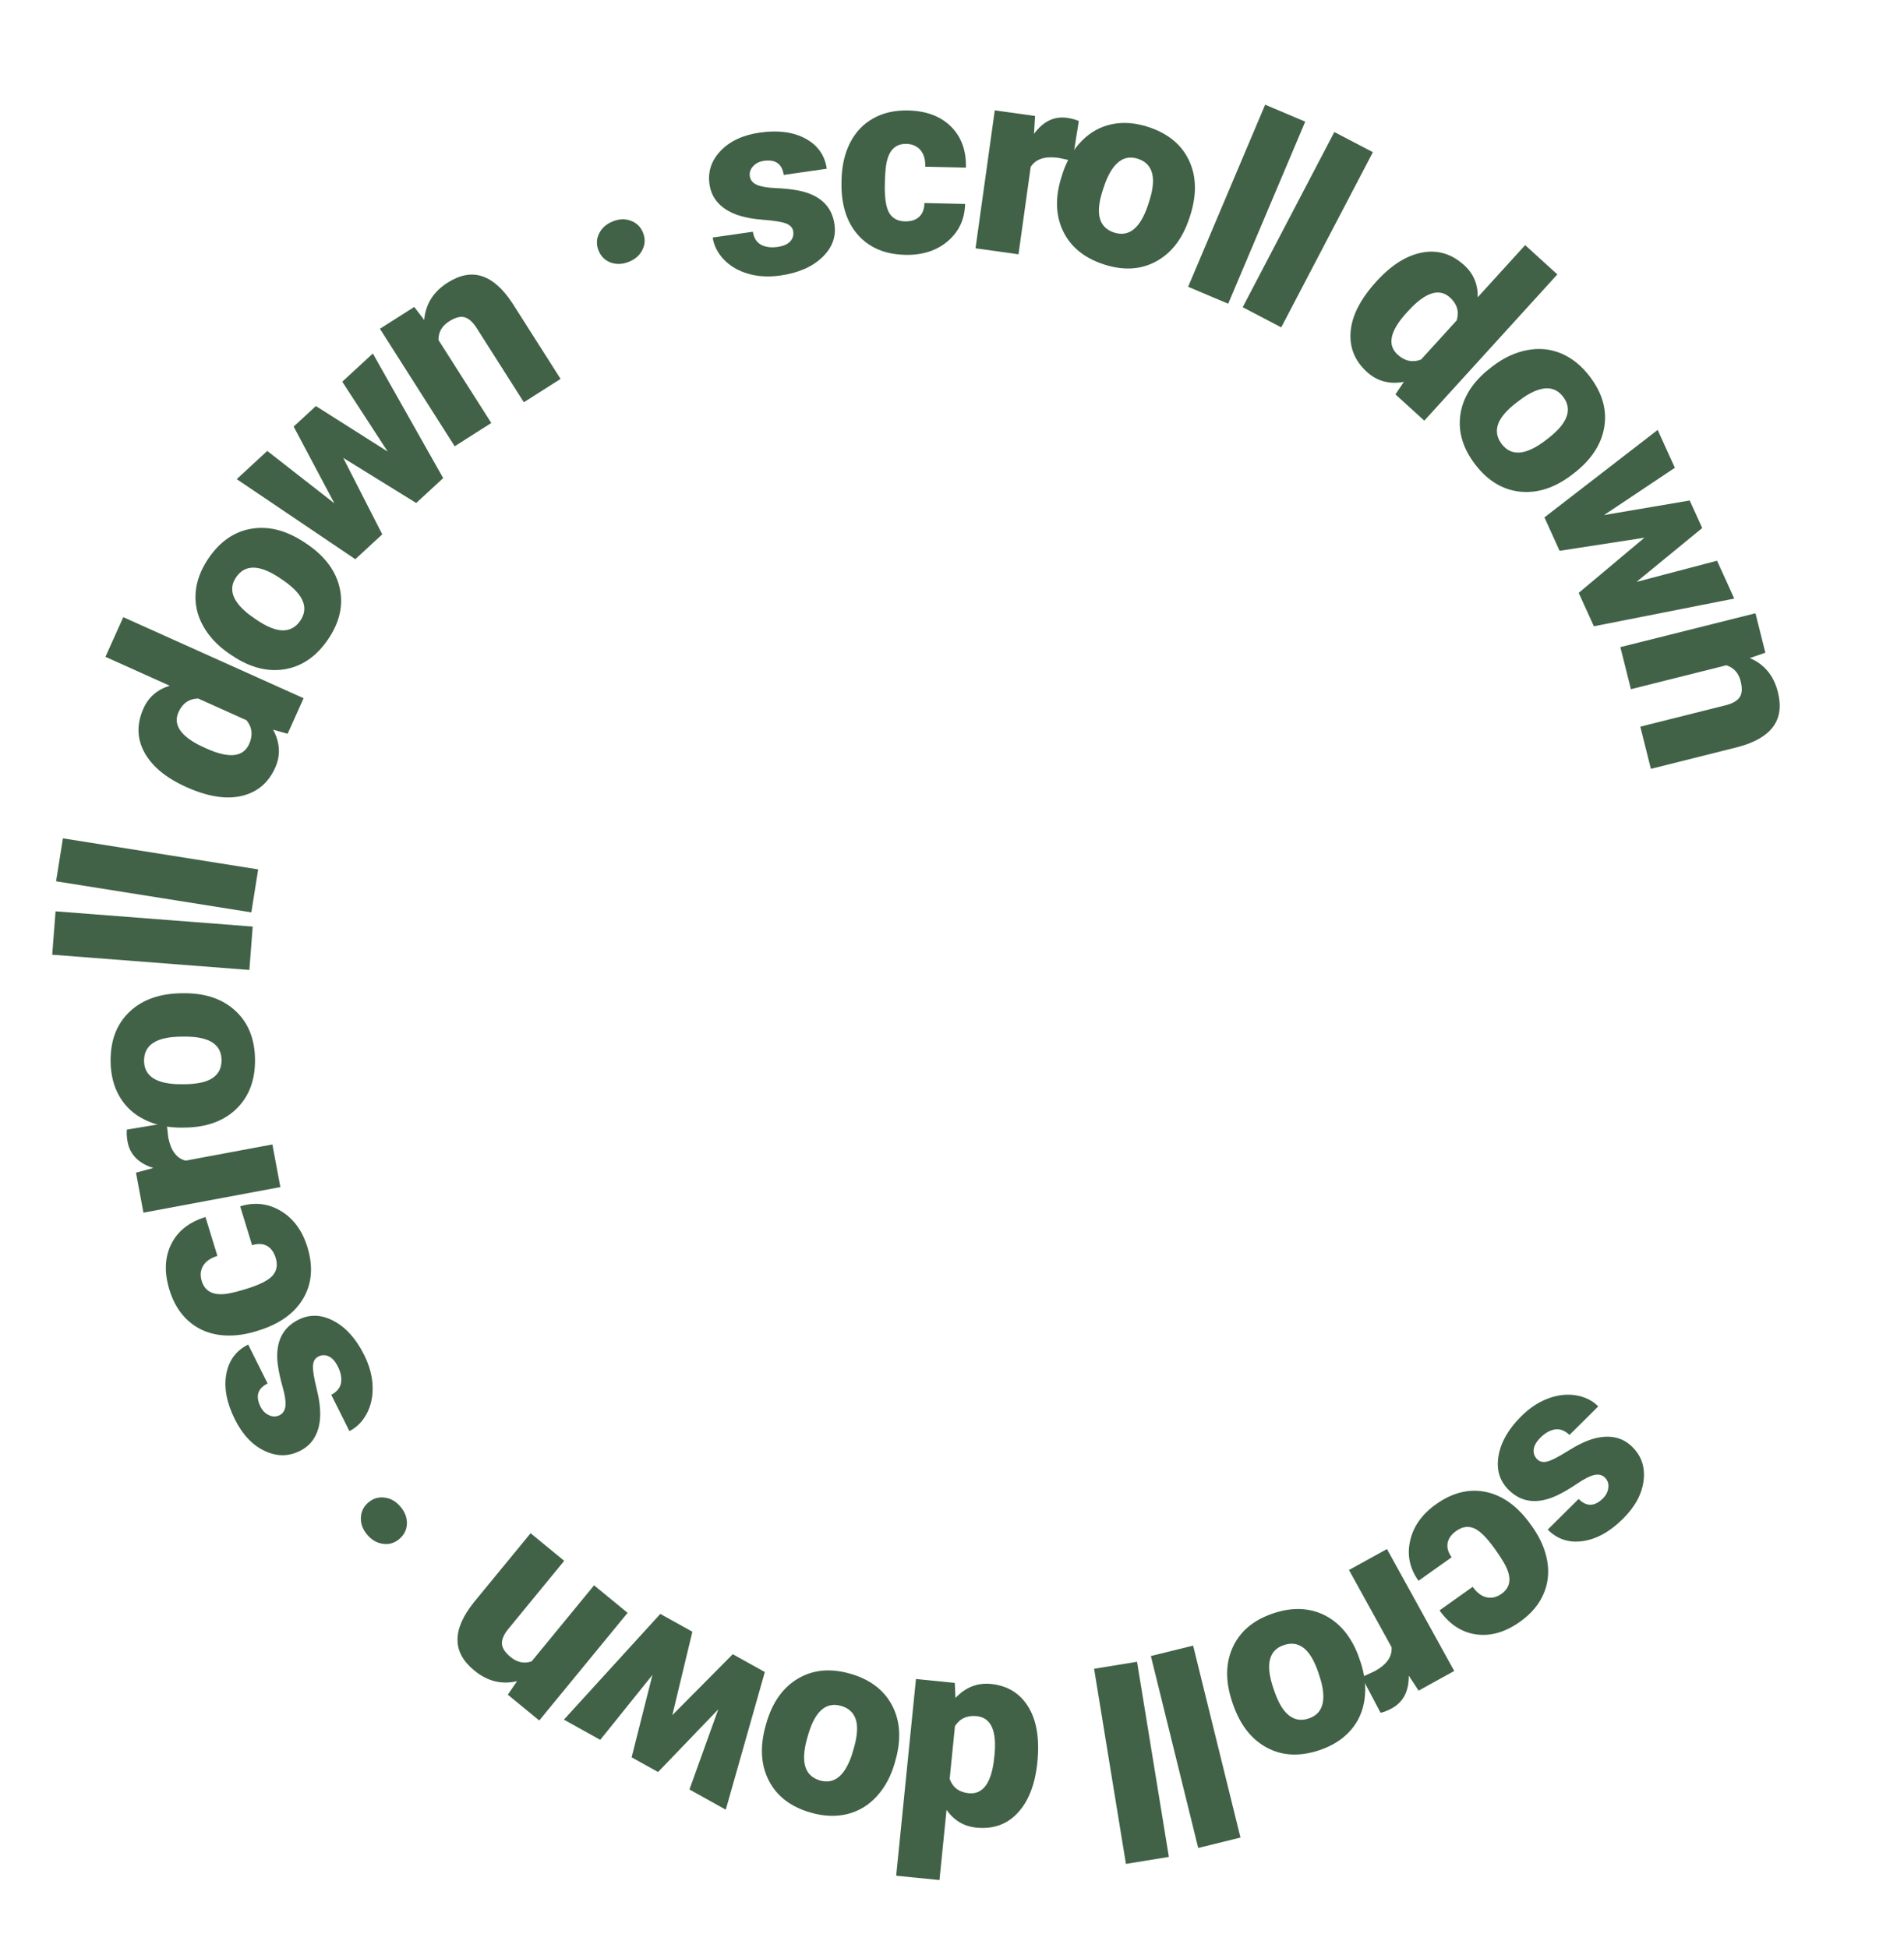 <?xml version="1.0" encoding="UTF-8"?> <svg xmlns="http://www.w3.org/2000/svg" width="130" height="133" viewBox="0 0 130 133" fill="none"> <path d="M104.953 99.641C105.131 99.82 105.367 99.87 105.661 99.792C105.956 99.715 106.423 99.474 107.062 99.07C107.702 98.667 108.285 98.389 108.811 98.238C109.342 98.091 109.831 98.063 110.278 98.156C110.726 98.249 111.123 98.47 111.469 98.819C112.084 99.439 112.334 100.202 112.219 101.109C112.108 102.02 111.639 102.886 110.811 103.708C109.922 104.591 109.006 105.1 108.065 105.233C107.124 105.366 106.327 105.104 105.675 104.447L107.783 102.354C108.32 102.895 108.873 102.883 109.443 102.317C109.663 102.098 109.786 101.852 109.812 101.579C109.842 101.31 109.766 101.083 109.585 100.901C109.399 100.713 109.157 100.652 108.858 100.718C108.56 100.783 108.174 100.976 107.7 101.298C107.223 101.623 106.78 101.885 106.374 102.082C105.012 102.74 103.884 102.618 102.988 101.716C102.377 101.1 102.154 100.327 102.319 99.395C102.48 98.468 102.995 97.572 103.864 96.71C104.442 96.136 105.061 95.728 105.72 95.486C106.38 95.244 107.014 95.176 107.623 95.281C108.231 95.387 108.732 95.638 109.124 96.033L107.159 97.983C106.841 97.68 106.51 97.554 106.166 97.607C105.826 97.663 105.5 97.847 105.188 98.156C104.902 98.441 104.745 98.712 104.719 98.969C104.689 99.23 104.767 99.454 104.953 99.641Z" fill="#416247"></path> <path d="M99.432 104.535C99.093 104.776 98.895 105.053 98.838 105.367C98.784 105.686 98.876 106.008 99.115 106.334L96.852 107.943C96.247 107.093 96.057 106.179 96.282 105.2C96.501 104.224 97.091 103.395 98.051 102.713C99.178 101.912 100.318 101.634 101.469 101.879C102.621 102.124 103.642 102.872 104.531 104.124L104.603 104.224C105.159 105.007 105.507 105.799 105.644 106.6C105.781 107.408 105.691 108.166 105.374 108.873C105.06 109.585 104.531 110.206 103.786 110.735C102.778 111.452 101.779 111.741 100.79 111.603C99.801 111.465 98.966 110.919 98.287 109.963L100.551 108.354C100.836 108.756 101.153 108.994 101.502 109.07C101.85 109.145 102.189 109.066 102.519 108.832C103.145 108.387 103.227 107.729 102.765 106.857C102.618 106.58 102.387 106.219 102.071 105.775C101.518 104.997 101.041 104.523 100.641 104.355C100.241 104.186 99.838 104.246 99.432 104.535Z" fill="#416247"></path> <path d="M92.979 114.521L93.867 114.111C94.683 113.661 95.065 113.116 95.013 112.476L92.105 107.204L94.698 105.773L99.291 114.1L96.859 115.442L96.185 114.419C96.199 115.475 95.816 116.218 95.036 116.648C94.759 116.801 94.501 116.904 94.261 116.955L92.979 114.521Z" fill="#416247"></path> <path d="M92.884 113.455C93.187 114.354 93.282 115.213 93.168 116.03C93.056 116.853 92.736 117.564 92.208 118.163C91.68 118.761 90.975 119.209 90.092 119.507C88.743 119.961 87.538 119.901 86.478 119.324C85.42 118.753 84.649 117.749 84.164 116.311L84.13 116.211C83.657 114.806 83.672 113.558 84.176 112.467C84.676 111.383 85.593 110.617 86.925 110.167C88.208 109.735 89.367 109.771 90.403 110.275C91.44 110.785 92.211 111.688 92.716 112.983L92.884 113.455ZM90.019 114.226C89.738 113.393 89.401 112.826 89.009 112.526C88.618 112.225 88.166 112.161 87.655 112.333C86.656 112.67 86.404 113.611 86.9 115.156L86.996 115.44C87.541 117.055 88.329 117.689 89.362 117.341C90.3 117.025 90.573 116.157 90.181 114.737L90.019 114.226Z" fill="#416247"></path> <path d="M78.578 113.079L81.463 112.367L84.696 125.474L81.811 126.186L78.578 113.079Z" fill="#416247"></path> <path d="M74.702 113.95L77.634 113.471L79.807 126.795L76.875 127.274L74.702 113.95Z" fill="#416247"></path> <path d="M70.828 120.331C70.678 121.829 70.235 122.977 69.501 123.775C68.768 124.573 67.82 124.913 66.66 124.796C65.815 124.711 65.137 124.308 64.627 123.585L64.145 128.377L61.189 128.08L62.54 114.648L65.19 114.914L65.237 115.943C65.922 115.212 66.732 114.893 67.665 114.986C68.79 115.1 69.638 115.621 70.21 116.55C70.782 117.479 70.989 118.739 70.828 120.331ZM67.9 119.851C68.069 118.172 67.663 117.283 66.684 117.184C66.031 117.119 65.537 117.346 65.202 117.866L64.84 121.469C65.052 122.055 65.484 122.381 66.137 122.447C67.046 122.539 67.613 121.854 67.837 120.392L67.9 119.851Z" fill="#416247"></path> <path d="M61.091 120.381C60.829 121.294 60.418 122.054 59.86 122.661C59.3 123.274 58.632 123.677 57.858 123.869C57.083 124.061 56.248 124.028 55.352 123.771C53.984 123.378 53.028 122.643 52.484 121.566C51.938 120.495 51.875 119.23 52.294 117.771L52.323 117.67C52.732 116.245 53.455 115.227 54.49 114.616C55.518 114.009 56.707 113.9 58.059 114.288C59.36 114.662 60.293 115.351 60.858 116.355C61.421 117.364 61.542 118.545 61.221 119.897L61.091 120.381ZM58.295 119.386C58.538 118.541 58.584 117.884 58.432 117.413C58.281 116.943 57.946 116.634 57.428 116.485C56.414 116.193 55.672 116.825 55.201 118.378L55.119 118.665C54.648 120.304 54.936 121.274 55.984 121.575C56.935 121.848 57.654 121.29 58.139 119.899L58.295 119.386Z" fill="#416247"></path> <path d="M44.547 114.369L40.983 118.803L38.502 117.423L45.085 110.202L47.274 111.42L45.905 117.116L50.031 112.955L52.22 114.173L49.554 123.572L47.074 122.192L49.042 116.72L44.931 121L43.126 119.995L44.547 114.369Z" fill="#416247"></path> <path d="M34.671 115.719L35.304 114.795C34.251 115.045 33.278 114.803 32.386 114.071C31.62 113.443 31.237 112.746 31.237 111.98C31.232 111.21 31.599 110.36 32.34 109.429L36.227 104.694L38.523 106.578L34.715 111.219C34.41 111.59 34.262 111.923 34.27 112.218C34.275 112.517 34.474 112.829 34.868 113.152C35.316 113.52 35.794 113.617 36.301 113.442L40.561 108.251L42.851 110.13L36.818 117.481L34.671 115.719Z" fill="#416247"></path> <path d="M25.078 104.803C24.77 104.442 24.624 104.054 24.641 103.639C24.654 103.221 24.823 102.873 25.149 102.595C25.474 102.318 25.845 102.206 26.26 102.26C26.672 102.31 27.032 102.516 27.339 102.877C27.643 103.234 27.791 103.62 27.783 104.035C27.77 104.453 27.599 104.803 27.268 105.084C26.938 105.366 26.568 105.477 26.157 105.419C25.741 105.365 25.382 105.16 25.078 104.803Z" fill="#416247"></path> <path d="M21.735 92.629C21.509 92.742 21.388 92.95 21.369 93.254C21.351 93.558 21.433 94.077 21.616 94.811C21.8 95.544 21.881 96.185 21.86 96.733C21.833 97.283 21.706 97.756 21.478 98.152C21.25 98.547 20.916 98.855 20.476 99.075C19.695 99.465 18.891 99.464 18.066 99.071C17.235 98.68 16.56 97.963 16.038 96.92C15.478 95.798 15.282 94.77 15.45 93.834C15.617 92.899 16.116 92.224 16.944 91.811L18.272 94.468C17.59 94.808 17.429 95.338 17.788 96.056C17.927 96.334 18.122 96.528 18.373 96.638C18.619 96.75 18.858 96.749 19.089 96.634C19.325 96.516 19.458 96.305 19.49 96.001C19.521 95.697 19.458 95.27 19.301 94.72C19.142 94.164 19.032 93.662 18.971 93.214C18.773 91.715 19.242 90.682 20.379 90.113C21.155 89.726 21.96 89.756 22.793 90.204C23.623 90.647 24.312 91.417 24.86 92.512C25.224 93.241 25.418 93.956 25.441 94.658C25.464 95.361 25.331 95.984 25.04 96.529C24.748 97.074 24.354 97.471 23.856 97.72L22.619 95.243C23.006 95.036 23.229 94.761 23.287 94.418C23.34 94.077 23.267 93.711 23.071 93.317C22.89 92.956 22.682 92.722 22.446 92.618C22.208 92.507 21.971 92.511 21.735 92.629Z" fill="#416247"></path> <path d="M18.823 85.893C18.701 85.496 18.5 85.221 18.22 85.068C17.934 84.916 17.599 84.903 17.214 85.028L16.397 82.373C17.394 82.067 18.322 82.173 19.181 82.693C20.038 83.208 20.64 84.028 20.987 85.154C21.394 86.475 21.3 87.644 20.706 88.661C20.111 89.678 19.081 90.412 17.613 90.864L17.496 90.9C16.578 91.183 15.717 91.264 14.913 91.144C14.102 91.019 13.411 90.696 12.839 90.173C12.262 89.652 11.839 88.954 11.57 88.081C11.206 86.899 11.245 85.861 11.686 84.964C12.127 84.068 12.908 83.448 14.028 83.103L14.845 85.757C14.375 85.902 14.049 86.128 13.868 86.435C13.687 86.743 13.655 87.089 13.774 87.476C14 88.209 14.6 88.494 15.573 88.329C15.882 88.277 16.297 88.17 16.817 88.01C17.73 87.729 18.329 87.425 18.615 87.098C18.9 86.771 18.97 86.369 18.823 85.893Z" fill="#416247"></path> <path d="M11.377 76.679L11.486 77.651C11.658 78.567 12.055 79.101 12.68 79.252L18.598 78.147L19.142 81.058L9.794 82.805L9.284 80.074L10.467 79.755C9.46 79.437 8.874 78.84 8.711 77.964C8.653 77.653 8.637 77.376 8.663 77.133L11.377 76.679Z" fill="#416247"></path> <path d="M12.429 76.999C11.48 77.006 10.635 76.828 9.894 76.464C9.147 76.101 8.571 75.575 8.168 74.887C7.764 74.199 7.558 73.389 7.551 72.457C7.54 71.033 7.974 69.908 8.852 69.081C9.725 68.254 10.92 67.834 12.438 67.822L12.543 67.822C14.025 67.81 15.206 68.214 16.086 69.034C16.959 69.847 17.401 70.957 17.412 72.363C17.423 73.717 17.027 74.807 16.224 75.633C15.416 76.46 14.318 76.911 12.93 76.986L12.429 76.999ZM12.591 74.035C13.47 74.028 14.113 73.886 14.521 73.607C14.929 73.329 15.131 72.92 15.127 72.381C15.119 71.326 14.303 70.793 12.68 70.783L12.381 70.785C10.676 70.798 9.828 71.35 9.836 72.439C9.844 73.43 10.583 73.96 12.055 74.031L12.591 74.035Z" fill="#416247"></path> <path d="M17.254 63.27L17.025 66.232L3.565 65.191L3.794 62.229L17.254 63.27Z" fill="#416247"></path> <path d="M17.628 59.366L17.161 62.3L3.829 60.178L4.296 57.244L17.628 59.366Z" fill="#416247"></path> <path d="M12.714 53.739C11.341 53.122 10.392 52.339 9.867 51.39C9.343 50.441 9.32 49.435 9.798 48.371C10.147 47.596 10.744 47.081 11.591 46.826L7.199 44.851L8.417 42.142L20.73 47.678L19.638 50.106L18.646 49.825C19.123 50.707 19.17 51.576 18.785 52.431C18.322 53.462 17.558 54.102 16.496 54.351C15.434 54.599 14.173 54.395 12.714 53.739ZM14.097 51.113C15.636 51.805 16.607 51.703 17.011 50.805C17.28 50.206 17.221 49.666 16.834 49.183L13.531 47.698C12.908 47.714 12.461 48.02 12.192 48.619C11.818 49.453 12.288 50.207 13.603 50.882L14.097 51.113Z" fill="#416247"></path> <path d="M15.652 44.636C14.868 44.1 14.276 43.472 13.874 42.75C13.468 42.026 13.296 41.266 13.357 40.47C13.419 39.674 13.712 38.892 14.238 38.123C15.041 36.947 16.04 36.271 17.233 36.093C18.422 35.912 19.642 36.249 20.895 37.106L20.982 37.165C22.206 38.002 22.945 39.007 23.2 40.182C23.453 41.349 23.182 42.513 22.389 43.673C21.625 44.791 20.678 45.46 19.547 45.681C18.412 45.898 17.253 45.642 16.07 44.911L15.652 44.636ZM17.476 42.295C18.201 42.791 18.811 43.041 19.305 43.045C19.799 43.049 20.198 42.829 20.502 42.384C21.097 41.513 20.732 40.61 19.405 39.675L19.158 39.506C17.751 38.544 16.739 38.513 16.124 39.412C15.566 40.23 15.87 41.087 17.038 41.985L17.476 42.295Z" fill="#416247"></path> <path d="M26.469 30.834L23.369 26.064L25.456 24.139L30.259 32.647L28.418 34.346L23.435 31.267L26.1 36.486L24.259 38.185L16.162 32.717L18.248 30.792L22.832 34.371L20.05 29.128L21.568 27.727L26.469 30.834Z" fill="#416247"></path> <path d="M28.283 20.959L28.964 21.849C29.055 20.77 29.588 19.92 30.562 19.301C31.397 18.769 32.179 18.622 32.907 18.86C33.64 19.096 34.333 19.71 34.986 20.704L38.275 25.873L35.768 27.468L32.546 22.403C32.288 21.997 32.018 21.753 31.735 21.669C31.449 21.58 31.091 21.672 30.661 21.946C30.172 22.257 29.931 22.681 29.939 23.218L33.544 28.883L31.045 30.473L25.94 22.45L28.283 20.959Z" fill="#416247"></path> <path d="M41.828 15.122C42.268 14.944 42.682 14.928 43.07 15.074C43.463 15.218 43.74 15.488 43.901 15.884C44.062 16.281 44.051 16.668 43.869 17.045C43.692 17.42 43.384 17.697 42.944 17.875C42.51 18.051 42.097 18.07 41.706 17.932C41.312 17.788 41.034 17.515 40.871 17.113C40.708 16.711 40.719 16.324 40.903 15.952C41.085 15.575 41.394 15.298 41.828 15.122Z" fill="#416247"></path> <path d="M54.161 15.811C54.126 15.561 53.966 15.38 53.684 15.267C53.401 15.153 52.883 15.068 52.129 15.01C51.374 14.953 50.741 14.828 50.228 14.635C49.714 14.436 49.305 14.166 49.002 13.825C48.698 13.484 48.512 13.07 48.442 12.583C48.318 11.718 48.572 10.957 49.206 10.297C49.839 9.633 50.732 9.217 51.886 9.052C53.127 8.874 54.165 9.012 55 9.466C55.835 9.921 56.318 10.606 56.45 11.522L53.509 11.944C53.401 11.19 52.949 10.87 52.155 10.984C51.847 11.028 51.602 11.152 51.418 11.356C51.233 11.555 51.159 11.781 51.196 12.036C51.233 12.297 51.391 12.491 51.67 12.617C51.948 12.742 52.373 12.818 52.945 12.842C53.523 12.866 54.034 12.92 54.478 13.004C55.963 13.288 56.796 14.059 56.976 15.318C57.099 16.176 56.817 16.93 56.129 17.579C55.446 18.228 54.499 18.639 53.287 18.813C52.481 18.929 51.741 18.887 51.067 18.688C50.393 18.488 49.843 18.165 49.418 17.717C48.993 17.269 48.741 16.769 48.661 16.218L51.402 15.825C51.476 16.258 51.667 16.556 51.974 16.719C52.281 16.877 52.652 16.924 53.087 16.862C53.487 16.804 53.774 16.68 53.948 16.489C54.128 16.298 54.199 16.072 54.161 15.811Z" fill="#416247"></path> <path d="M61.788 15.116C62.204 15.125 62.528 15.021 62.762 14.804C62.996 14.581 63.114 14.267 63.118 13.863L65.894 13.927C65.87 14.97 65.476 15.816 64.71 16.467C63.951 17.117 62.983 17.429 61.805 17.402C60.423 17.37 59.343 16.911 58.566 16.026C57.79 15.14 57.419 13.93 57.455 12.396L57.458 12.273C57.48 11.312 57.675 10.469 58.044 9.745C58.418 9.016 58.944 8.462 59.621 8.085C60.298 7.702 61.093 7.521 62.007 7.543C63.243 7.571 64.216 7.937 64.927 8.639C65.637 9.341 65.979 10.278 65.952 11.449L63.175 11.385C63.187 10.893 63.075 10.512 62.841 10.243C62.607 9.974 62.288 9.835 61.884 9.825C61.117 9.808 60.657 10.286 60.505 11.262C60.457 11.571 60.427 11.998 60.414 12.543C60.392 13.498 60.491 14.162 60.711 14.537C60.931 14.911 61.29 15.104 61.788 15.116Z" fill="#416247"></path> <path d="M73.226 10.983L72.269 10.779C71.347 10.65 70.714 10.857 70.372 11.401L69.54 17.364L66.606 16.955L67.921 7.536L70.672 7.92L70.599 9.143C71.221 8.29 71.973 7.924 72.855 8.047C73.168 8.091 73.436 8.164 73.658 8.266L73.226 10.983Z" fill="#416247"></path> <path d="M72.55 11.845C72.846 10.943 73.285 10.199 73.867 9.613C74.45 9.022 75.132 8.644 75.913 8.482C76.694 8.319 77.527 8.383 78.412 8.674C79.765 9.119 80.693 9.89 81.196 10.986C81.701 12.077 81.716 13.344 81.242 14.786L81.209 14.886C80.746 16.294 79.986 17.284 78.929 17.855C77.879 18.423 76.686 18.487 75.35 18.048C74.064 17.625 73.157 16.902 72.631 15.877C72.106 14.848 72.029 13.663 72.402 12.324L72.55 11.845ZM75.306 12.945C75.032 13.78 74.961 14.435 75.095 14.911C75.228 15.387 75.551 15.709 76.063 15.877C77.065 16.206 77.831 15.604 78.36 14.069L78.453 13.785C78.986 12.166 78.734 11.185 77.699 10.845C76.758 10.536 76.019 11.067 75.482 12.439L75.306 12.945Z" fill="#416247"></path> <path d="M83.858 20.74L81.122 19.583L86.381 7.149L89.117 8.307L83.858 20.74Z" fill="#416247"></path> <path d="M87.48 22.354L84.848 20.977L91.105 9.015L93.737 10.391L87.48 22.354Z" fill="#416247"></path> <path d="M93.973 19.222C94.986 18.108 96.025 17.449 97.09 17.246C98.155 17.042 99.118 17.332 99.981 18.117C100.609 18.689 100.913 19.417 100.893 20.301L104.134 16.738L106.331 18.738L97.247 28.724L95.277 26.931L95.852 26.077C94.865 26.256 94.025 26.03 93.332 25.4C92.495 24.639 92.124 23.715 92.218 22.628C92.311 21.541 92.897 20.405 93.973 19.222ZM96.04 21.352C94.904 22.6 94.7 23.555 95.429 24.218C95.914 24.66 96.446 24.771 97.025 24.553L99.462 21.875C99.641 21.277 99.487 20.758 99.002 20.316C98.326 19.701 97.463 19.914 96.413 20.955L96.04 21.352Z" fill="#416247"></path> <path d="M101.906 25.013C102.659 24.435 103.441 24.068 104.252 23.911C105.067 23.751 105.843 23.824 106.58 24.13C107.317 24.436 107.969 24.959 108.536 25.698C109.402 26.828 109.735 27.987 109.532 29.177C109.334 30.362 108.633 31.417 107.429 32.341L107.345 32.405C106.169 33.308 104.983 33.697 103.788 33.573C102.6 33.45 101.579 32.83 100.723 31.715C99.899 30.641 99.558 29.532 99.7 28.389C99.847 27.243 100.452 26.221 101.514 25.325L101.906 25.013ZM103.563 27.475C102.865 28.01 102.438 28.512 102.28 28.98C102.122 29.448 102.208 29.896 102.536 30.324C103.178 31.16 104.15 31.094 105.452 30.125L105.689 29.943C107.041 28.905 107.386 27.954 106.723 27.089C106.12 26.303 105.21 26.326 103.993 27.156L103.563 27.475Z" fill="#416247"></path> <path d="M111.735 39.734L117.236 38.288L118.41 40.873L108.825 42.764L107.789 40.484L112.276 36.718L106.484 37.611L105.449 35.33L113.181 29.357L114.355 31.942L109.518 35.171L115.369 34.175L116.223 36.056L111.735 39.734Z" fill="#416247"></path> <path d="M120.534 44.569L119.475 44.935C120.47 45.362 121.108 46.135 121.388 47.255C121.629 48.215 121.522 49.003 121.066 49.619C120.612 50.24 119.81 50.704 118.66 51.01L112.718 52.5L111.996 49.619L117.818 48.159C118.284 48.042 118.602 47.863 118.771 47.621C118.945 47.378 118.971 47.009 118.847 46.515C118.706 45.952 118.379 45.59 117.868 45.428L111.354 47.061L110.634 44.188L119.858 41.876L120.534 44.569Z" fill="#416247"></path> </svg> 